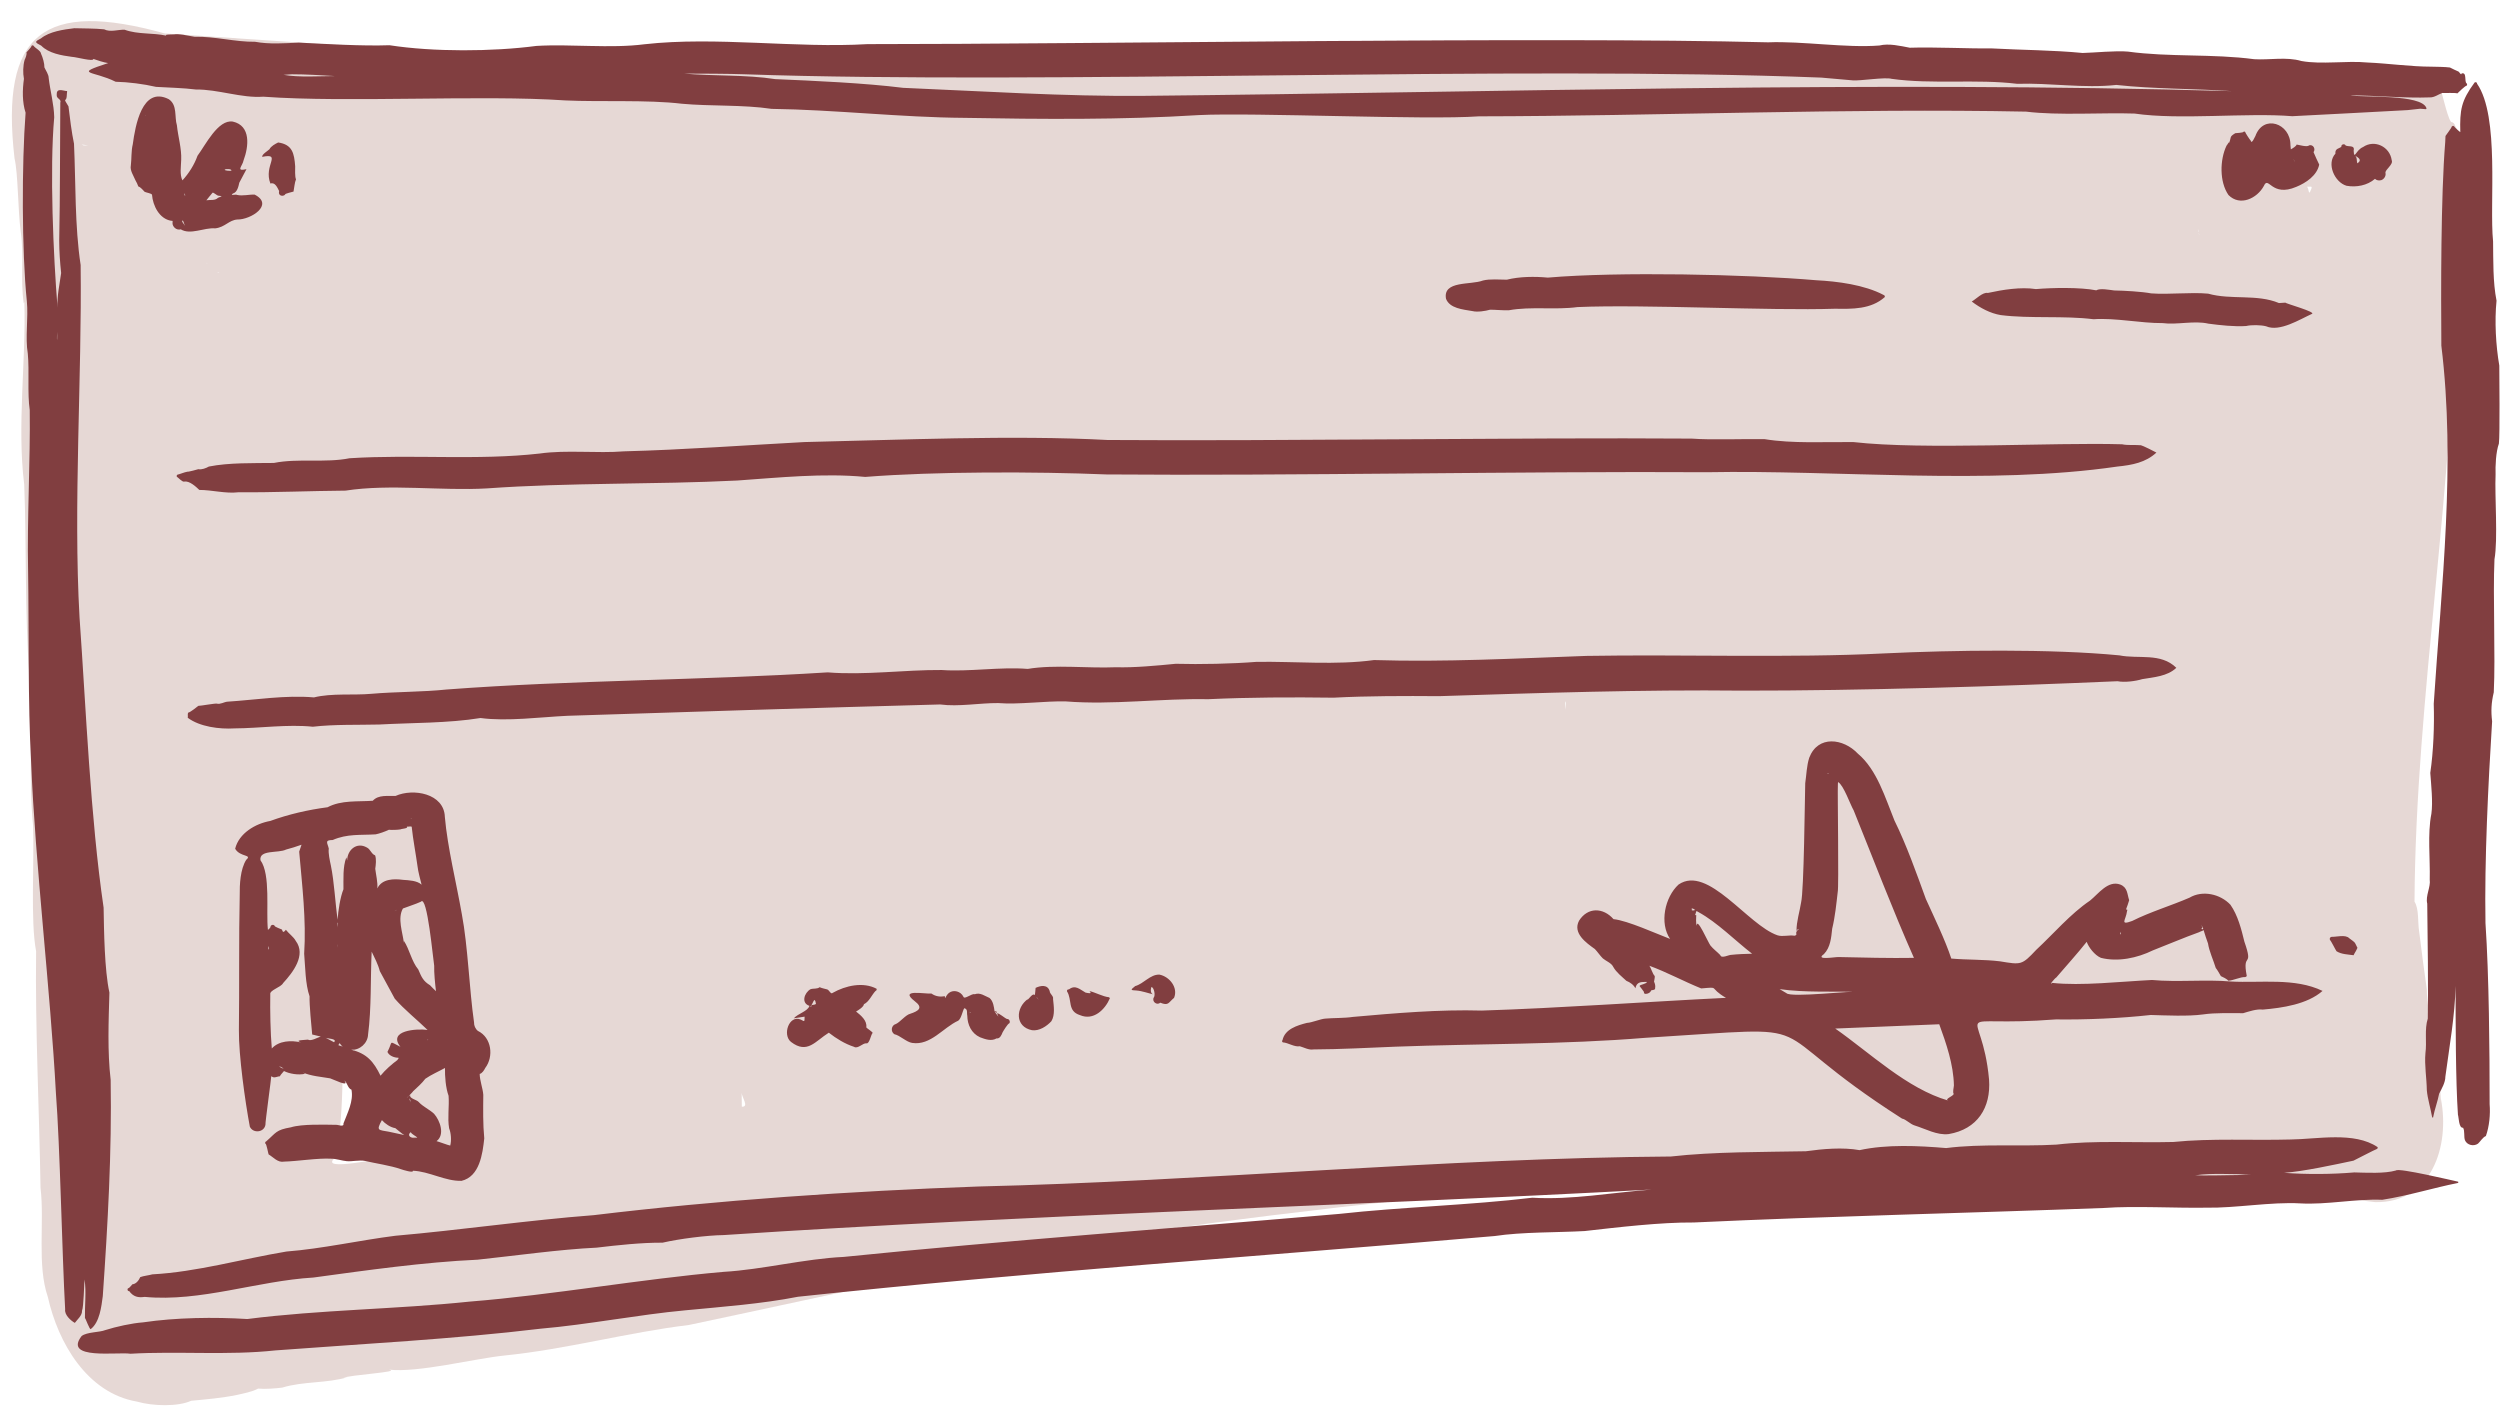 <?xml version="1.0" encoding="UTF-8" standalone="no"?><svg xmlns="http://www.w3.org/2000/svg" xmlns:xlink="http://www.w3.org/1999/xlink" fill="#000000" height="1017.1" preserveAspectRatio="xMidYMid meet" version="1" viewBox="-8.6 -15.3 1807.4 1017.1" width="1807.4" zoomAndPan="magnify"><g id="change1_1"><path d="M1769.5,83.7c-0.1-2.1-2.1-6.3-3.2-8.1c-0.1-1.2-1.1-2.2-2.2-2.6c-2.2,1.4-7.2-21.4-7.8-22.1 c-2.3-11.3-173.7-16.6-187.2-18.3c-95.6-0.7-198.3,2.6-290.8,4.5c-154.6-0.3-317,0.4-467.1-3.9c-145,2-304.2-3.3-447.9-6.9 c-80.5-5.8-182.8-12.8-252.7-17.4C23.6-15.3-8.6,8.1,1.9,99.2c2.6,10.9,2.4,37,4.5,53.2c2.5,16.8-0.4,34.9,2.2,51.7l0.4-1.2 c1.3,42.9-5.4,89.4-0.1,132.1c1.8,45.2,0.3,92.3,3.7,137.5c2.7,34.4-0.7,74.8,2.7,109.1c1,26.2-2,68.9,2.2,90.8 C16.8,729,19.8,787,20.7,843.5c3,25.1-2.7,55.6,5.3,78.9c7.4,33.2,28.4,69.4,64.4,75.6c11.3,3.3,29.7,3.8,39.2-0.6 c10.8-1,22.3-2,33-4.2c4.8-1.1,11-2.2,15.4-4.6c5.1,0.5,12.4-0.1,17.4-0.7c15.2-4.7,32.3-3,47.5-7.6l-3.3,0.6c3.7-2.2,42.7-4.3,33-6 c20.9,2.4,61.9-8,83.4-10.2c44.7-4.5,89.1-16.7,133.5-22.1c109.5-23.1,219.9-48.5,330.2-67c123.1-17.9,252.8-30.6,376.9-41.8 c79.6-1.2,162.4-8.6,242.7-6.8c3.7-1.2,15.7,3.2,21.4,2.9c6-0.5,15.9,2.1,20.7-0.7c11.9,1.6,26.9,3.9,38.7,2.3 c16.8,3.6,38.5,4.5,55.5,6.1c19.7,1.9,40.3,4.5,60.2,4.3c0,0,3.5,0.2,3.5,0.2l7.3,0.6l2.9,0.1l-1.5-0.9c19.6,5.2,40.3,9.7,60.5,11.9 c40.8,0.8,54.2-40.3,47.6-74.6v2.1c-0.3-8.7-1.5-18.3-4-26.7l-0.5,1.8c-0.9-7.9-1-16.5-1.6-25.6c-1.5-9.9-4.2-20.7-4.1-30.8 c-2-13.7-3.9-28.5-5.6-42.3c-1-5.7,0-16.2-3.3-21.1c0.8-148.1,29.6-304.2,29.5-452l-0.6,3.4c1-13.7,3-30.4,3.4-44l-0.3,1.2 c1.3-14.6,4.4-31.6,5.4-46C1776.9,93.8,1773.5,87.6,1769.5,83.7z M51.8,89.8l-1.4-0.6c1.1,0.1,3.6,0.4,4.7,0.7L51.8,89.8z M140.5,174.6l0.8,0.7C141,175.4,140.7,174.8,140.5,174.6z M149.4,182.1l-1.1-0.4C148.9,181.9,151,181.8,149.4,182.1z M272.8,822.8 c-0.6-2.8-53.8,10.6-38.6-1.6c6.6-33.6,5.1-80.7,3.7-115c8,31.5,14.8,64.6,27.7,94.7c2.1,4.8,4.9,12.8,7.2,17.5 C273,819.8,276.7,823.3,272.8,822.8z M527.7,784.8l-0.1-10C527.7,778,533.2,785.1,527.7,784.8z M1123.2,497.7l-0.4-4.8 C1123.7,488.9,1123.3,497.4,1123.2,497.7z M1581,151.9l-0.1-1.8c0.2,1.9,0.8,4.2-0.6,0.1L1581,151.9z M1581.4,154.4l-0.7-1.2 C1580.9,153.5,1581.6,154.1,1581.4,154.4z M1662.1,121.9c-1.8,5-1.3-0.6-2.8-2.2C1661.5,119.8,1663.7,118.7,1662.1,121.9z M1746.7,715.8l0.6,3.1C1747.1,718.2,1746.5,716.6,1746.7,715.8z" fill="#e6d8d5"/></g><g id="change2_1"><path d="M1798,305.4c-2.2,6.1-2.6,16.1-2.4,22.5c-0.7,15.1,1.8,46.6-0.8,61.2c-1.2,26.4,0.8,69.9-0.5,96.1 c-1.8,7.6-2.1,13.5-1.2,21c-2.8,44.9-5.6,100.3-4.8,145.8c2.6,39,3,91.8,3,130.9c0.6,7.5-0.2,16-2.7,23.1c-2.2,0.8-4.2,4.2-5.7,5.5 c-3.1,2.2-7.9,1.1-9.4-2.4c-1-2.4,0-6.8-1.4-9.1c-3.2,0.5-3.1-8.1-3.7-9.3c-1.7-24.3-1.7-68.5-1.7-93.3c-0.5,22-4.5,43.9-7.4,65.7 c0,4.2-2.6,8.6-4.5,12.3c-0.9,4.9-3.4,11.9-4.3,16.8c0.1,0.4-0.1,0.4-0.4,0.4c-0.3,0.1-0.5-0.1-0.4-0.4c-1-5.9-3.3-13.4-3.8-19.3 c-0.1-8.7-1.8-18.1-1-26.9c1.1-7.9-0.8-17.2,1.7-24.9c0.4-17.7-0.1-64.8-0.4-83.1c-1.4-5.6,2.6-12,1.8-17.4 c0.4-14.9-1.7-33.1,1.2-47.6c1.2-8.3-0.2-21.4-0.8-29.5c2.3-15.7,3-34.2,2.5-50c5.6-85.8,16-173.1,5.5-258.9 c-0.3-38.1-0.4-108.4,2.8-147.1c0-0.3,0.2-4.2,0.2-4.5c0,0,4.5-6.2,4.3-6.2c0-0.5,0.4-0.8,0.8-1c0.4-0.3,0.9,0,1.2,0.3 c-0.1,0.3,4.1,4.1,4.4,4.1c-0.4-16,0.6-22.6,10.3-35.8c0.6-0.7,2-0.1,1.8,0.8c16.5,23.6,8.8,86.8,11.6,114 c0.2,13.8-0.2,29.3,2.5,42.9c-1.5,14.7-0.5,32.5,2,46.9C1798.3,255.8,1798.8,299.2,1798,305.4z M21.1,12.4c6-4.9,16.4-6.4,24-7.3 C51.9,5.3,60,5.2,66.7,5.9c4.4,2.3,10.1,0.1,14.8,0.3c9.6,3.5,20.3,2.1,30.2,4.3c-2.2-1.2,6.4-0.7,6.8-1.1c0.9-0.1,6.2,0.4,6.8,0.7 c0,0,6.8,1.2,6.8,1.2c14.4-0.4,29.4,3.8,43.7,3.6c10.2,1.9,21.3,1.1,31.6,0.6c19.7,1,45.9,2.6,65.6,1.9c31.8,4.9,74.3,4.7,106.2,0.5 c24.8-1.5,53.5,2,78.1-1.2c51.7-5.8,109.4,3,161.3-0.1c158.9,0.1,488.9-5.5,651.1-1.3c24.6-1,56.2,4.2,80.4,2.3 c7-1.7,15.1,0.3,22,1.6c18.3-0.6,41.1,0.7,59.4,0.5c21.5,1.2,44.1,1.2,65.6,3.3c8.5-0.2,23.9-1.8,32.7-1c29.7,4.1,61.5,1.5,91.3,5.5 c11,0.7,23.3-1.9,34.1,1.3c14.7,2.7,32.6-0.4,48,1.1c14.3,0.6,31.2,3,46.1,3c3.7,0.1,9.6,0.1,13.3,0.6c0.1,0.2,6.1,2.9,6.1,2.9 c0.5,0,2.2,3.3,2.3,1.4c4.2-1.2,1.7,6.1,3.8,7.3c0.4,0.5,0.2,1.2-0.2,1.6c-0.8-0.2-6.2,5.1-6.6,5.5c-2.3-0.6-8.9-0.1-10.9-0.3 c-2.9,1-5.7,3.3-8.9,3.2c-18.1,0.7-39.7-1.4-57.7-1.5c8.6,1.8,51.5-1.1,55.1,9.2c0,0.2,0.1,0.5-0.1,0.7c-0.2,0.2-0.5,0.1-0.7,0.1 c0,0-3.7-0.3-3.7-0.3s-9.1,1-9.1,1c-0.6,0-82.8,4.5-83.4,4.4c-33-2.7-81.1,2.9-114-1.9c-23.4-0.8-55.1,1.5-78.4-1.4 c-128.4-2.6-267.2,3.2-395.6,3.4c-38.3,2.8-162.7-2.9-202.5-0.9c-55.4,3.5-114.1,3-169.5,2c-45.3-0.3-94.1-5.9-139.4-6.5 c-20.6-3.1-44.2-1.8-64.8-3.7c-24.9-3-59.6-1.2-84.2-2.4c-61-4.2-157.1,1.8-218.5-2.7c-15.5,1.2-32.7-5.4-48.8-5.2 c-8.4-1.1-20.3-1.4-28.7-1.9c-9-2.1-20.1-3.5-29.2-3.7c-16.4-8.2-31.1-5.1-5.4-13.5c-3.1-0.4-7.8-2-10.7-3 c0.3,2.2-12.3-1.4-15.5-1.5c-7.4-1-16.7-2.5-22.2-8.1C16.3,15.2,16.3,14.9,21.1,12.4z M485.9,37.9c21,1.9,45,0.7,65.9,4 c28,1.2,64.5,2.8,92.5,6.3c56.9,2.4,116.8,6.3,173.8,5.8c259.9-2.6,527.5-11,786.9-3.4c-27.3-1.9-56.5-1.5-83.6-4.5 c-23.4,2.6-48.2-1.6-71.6-0.8c-29.4-3.6-61.5,0.5-90.8-3.6c-4.6-1.4-23.2,1.6-28.1,1.1c-4-0.4-18.8-1.7-22.8-2 c-221-8.7-560.3,5.1-778.6-2.4C520,38,495.7,37.9,485.9,37.9z M196.4,38.8c11.2,2,25.9,0.9,37.3,0.9c-9.9-0.6-21.3-1.3-31.3-1.3 L196.4,38.8z M175.2,37.7c0.1,0,0.3,0.1,0.3,0L175.2,37.7z M1768.1,840c-16.8,3.3-35.7,9.2-54.4,12.1c-19.3-0.8-40.1,3.7-59.3,2.6 c-21-1.2-47,3.5-67.9,3.1c-21.4,0.4-52.3-1.4-73.7,0.2c-98.1,3.7-198.5,5.9-296.8,10.5c-24.2-0.2-55.1,3.5-79,6.2 c-19.8,1.1-45.2,0.6-65,3.6c-167.3,14.5-336.8,26-503.7,43.9c-26.5,5.2-54.6,7.2-81.4,9.8c-33.8,3.1-70.8,10.4-104.8,13.3 c-62.1,7.5-129.6,11-191.8,15.7c-33.8,3.7-70.7,0.4-104.6,2.4c-9-1.5-48.8,4.7-35.3-12.8c3.8-3,13-2.6,17.1-4.3 c7.9-2.5,19.2-5,27.4-5.6c23.5-3.5,51.6-3.9,75.3-2.4c52.3-6.7,108.4-7.1,160.8-12.6c60.1-4.8,123.6-16.3,183.5-21.5 c27.9-1.6,58.7-9.5,86.8-10.8c118.2-12,239.9-20.8,358.3-31.1c44.9-5,94.7-6.3,139.6-11.7c28.6,1.7,57.9-3.8,86.3-5.9 c-220.7,11.9-450.2,18.3-670.8,32.9c-12.6,0.2-32.1,2.7-44.3,5.5c-15-0.1-32.7,1.8-47.7,3.6c-26.3,1.2-60.3,6-86,8.7 c-39.1,1.8-79.8,7.6-118.7,12.9c-40.5,2.4-81.7,17.8-122,14c-4.8,0.7-8.2-0.1-11.2-4.2c-0.9,0.2-1.5-0.9-1.1-1.6 c0-0.3,0.5-0.5,0.7-0.6c0.2,0.3,2.7-2.7,2.7-2.7c2.7-0.2,4.7-2.9,5.7-5.2c2.3-0.9,6.4-1.3,8.7-2c32.1-1.7,65.1-11.2,97-16.5 c25.7-2,53.3-8.2,78.7-11.4c47-4.1,96.4-11.3,143.5-14.9c90.3-10.9,186.2-17.4,277.6-20.7c163-3.8,338.6-20.6,501.1-21.7 c30.9-3.5,66.7-3.2,97.6-3.8c12.3-1.7,26.6-3,38.8-0.8c19.8-4.3,42.5-3.2,62.6-1.5c25.8-3.3,53.9-1,79.8-2.5 c27.2-3.2,57.2-1.2,84.4-1.9c27.6-2.8,57.1-1,84.8-1.8c19.2-0.2,46-5.9,62.9,5.5c0.3,0.6-0.1,1.3-0.8,1.5 c-0.1-0.2-16.5,8.3-16.6,8.3c-13.7,2.9-36.1,7.8-50.2,8.8c16.3,1.2,34.5,1.1,50.8-0.3c8.6,0.2,21.8,1,30.1-1.4 c1.8-2.1,42,7.5,44.9,8.1C1769,839.3,1768.5,840.1,1768.1,840z M1618.9,833.5c-12.5,0.5-28-1-40.4,0.9c5.5,0.3,25.3-0.1,31.1-0.2 C1610.3,834.2,1618.4,833.6,1618.9,833.5z M45.5,941.1c-2.9-1.6-7.6-5.8-7-9.8c-2.2-39.4-3.7-118-6.7-156.7 c-3.9-73.1-15-165.9-17.9-238.8c-2.4-43.6-1.5-95.5-2.2-139.5c-0.8-35.1,1.7-79.8,1.2-115.1c-1.8-12.3-0.2-28.2-1.4-40.8 c-2-11.9,0.5-25.9-0.7-38c-3.7-35.8-3.7-99.8-0.9-136.2c-2.5-7.7-2.3-16.5-1.2-24.5C7.9,37.5,8,32.3,9.2,28c0.6-1.2,1.8-4.1,1.3-5.4 c0,0,3.7-4.1,3.5-4.2c0-0.3,0.3-0.8,0.6-0.9c0.4-0.1,0.8,0,1.1,0.3c0.9,1.6,5.2,3.5,5.4,5.8c1.2,2.5,2.5,7.1,2.4,9.8 c1,2.3,3.1,5.1,3.1,7.7c1.1,9.4,3.8,18.9,4,28.4C27.2,107,30,170.2,33,207.1c-0.5-8,1.5-17,2.6-25c-0.8-7.5-1.4-15.8-1.4-23.4 c0.7-32.7,0.5-67.4,0.8-99.8c1-2.6-2.8-2.7-2.6-5.5c-0.3-5.2,3.9-3.3,6.8-2.9c0.2,0,0.5,0,0.7,0c0,0.2,0,0.4,0,0.6 c-0.3,1.1,0.1,5.6-1.5,5.9c0,0,0.4,1.1,0.4,1.1s2.1,3.5,2.1,3.5c1,8.4,2.3,18.8,4,27c1.3,28.3,0.5,59.6,4.8,87.7 c1,80.6-5.4,173.6-0.8,254.8c4.7,66.1,7.8,144.2,17.4,209.8c0.3,16.8,0.6,45,4.2,61.4c-0.6,20.6-1.5,42.6,0.9,63.1 c0.9,51.9-2.1,104.8-5.7,156.4c-1,7.6-2.3,18.8-8.6,23.7c-0.8,1.3-4-8.4-4.3-7.8c-0.2-8.6,1.1-19.4-0.3-28 c-0.3,3.3-0.6,19.8-1.8,22.6C50.9,935.8,47.2,938.7,45.5,941.1z M32.7,230.5l0.1-6l0,0.1C32.7,224.9,32.4,230.3,32.7,230.5z M1602.9,88.2c1.9-4.7,0-4.4,4.5-7.2c0.5-0.1,5.9-0.3,5.9-1c0.4-0.3,0.8-0.3,1.2,0c0.2,0.8,3.3,5.6,4.1,6.4c0.8,3.3,3.3-4.1,4-4.2 l-0.7,1c5.7-16.2,25.5-9.4,25.4,6.4c0.1-0.1,0.2,3.8,0.4,3c1.1-0.6,3.7-2.1,4.1-3.4c1.4,0.2,7.9,2.1,8.9,0.6c3-0.9,5,2.5,3.3,4.9 c0.6,1.6,3.4,7.6,4.1,9c-1.6,7.9-9.5,13.2-16.6,16.1c-18,7.7-20-8.4-23.4-0.7c-4.9,9.1-17.3,15-25.6,6.6c-6.6-9.5-6.3-25.5-1.4-35.7 C1601.3,90.1,1603.3,86.1,1602.9,88.2z M1649.6,99.9l0.9,2.2C1650.4,101.9,1649.8,99.8,1649.6,99.9z M1716,109.7 c0.5,2.1-0.9,4.4-2.9,5.2c-1.6,0.5-3.5,0.3-4.7-0.9c-5.5,4.8-13.5,6.3-20.6,5c-8.7-2.6-14.6-16.1-8-23.2c-0.4-3.9,2.8-3.6,4.3-5 c-0.3-1.7,2.3-2.5,3-1c1.7,1.3,7-0.6,5.9,3.8c0.4,7.2,1.5-0.4,6.8-2.6c8.3-5.7,19.4-0.2,20.7,9.5 C1721.9,103.7,1715.6,107.3,1716,109.7z M1694,97.2c1.6,1.2,1.1,3.8,1.6,5.6C1699.4,100.5,1696.5,98.7,1694,97.2z M119.3,329.4 c1,0.6,3.9,3.9,5.3,3.5c3.7-0.8,8.5,3.7,10.9,6c9.2,0,19,2.8,28.2,1.7c25.3,0.2,52.2-1,77.5-1.2c32.6-5,69.2,0.3,102.2-1.6 c59.9-4.3,121-2.7,181-5.7c30-2.1,62.6-5.5,92.5-2.6c50.7-4,123.3-3.9,174.4-1.8c130.4,1.1,305.3-2.4,434.3-1.6 c93.1-1.8,203.6,9.5,296.6-4.1c10.8-1.1,20.4-2.9,28.2-10.1c-0.3-0.3-10.4-5.3-11.2-5.3c-4-0.4-9.7,0.2-13.6-0.7 c-50.5-1.5-143,4.2-194.3-1.6c-20.5-0.2-43.9,1.2-64.1-2.1c-14.9-0.3-38.4,0.7-52.7-0.4c-123.7-0.9-297.1,1.9-422.4,1 c-68.8-3.7-151,0-219.2,1.5c-42.7,2.3-87.5,5.6-130.3,6.7c-19.6,1.6-41.5-1.2-61.1,1.6c-45,5.1-92.3,0.5-137.4,3.4 c-17.2,3.5-37.3-0.1-54.7,3.4c-14.8,0.2-32.5-0.3-47,2.6c-2.1,1.2-5.2,2.4-7.6,1.9c-0.2,0.1-7.5,2.1-7.8,1.8 c-2.4,0.4-5.2,1.7-7.4,2.2C119.2,328.2,118.9,329,119.3,329.4z M1036.8,200.7c2.7,7,12.2,7.7,19.1,8.9c3.5,0.9,9.3,0,12.8-1 c3.9,0,9.8,0.6,13.6,0.4c16-2.9,33.4-0.1,49.6-2.3c48.8-2.1,138.7,2.8,186.2,1.2c12.4,0.2,25.9,0.5,35.9-8.4 c0.3-0.7-0.2-1.4-0.9-1.6c-13.8-7.3-33.2-9.8-48.6-10.6c-50.1-4.3-143.1-6.3-194.1-1.9c-9.3-0.9-20.5-0.8-29.6,1.5 c-5.1,0-12.3-0.7-17.3,0.6C1054.7,190.9,1034.4,187.4,1036.8,200.7z M1587.8,197c-12.9-1.2-28.2,0.8-41.2-0.2 c-6.9-1.3-19.6-2-26.7-2.1c-3.4-0.4-10.3-1.8-13-0.1c-11.5-2.3-32.1-1.9-43.6-0.9c-11.1-1.7-24.2,0.5-34.8,2.8 c-3.6-0.8-8.7,4.6-11.6,6.2c6.2,4.7,13.3,8.5,20.9,9.8c21.3,2.7,45.9,0.3,67.1,3c15.9-1.1,34,2.9,50,2.8c10.4,1.4,22.8-2,33.1,0.4 c8.2,1.1,19,2.3,27.3,1.7c3.7-0.9,10.7-0.8,14.4,0.2c9.8,4.3,24.5-5.1,33-8.9c3.9-1.3-19.2-7.6-19-8.2c0.2,0-4.7,0.3-4.7,0.3 C1623,197.1,1604.4,201.7,1587.8,197z M187.7,99.2c0.1-0.2,0.3-0.8,0.3-1L187.7,99.2z M204.8,104.9c-0.7-9.2-1.9-15.7-12.3-17.2 c-2.2,1.1-5.1,2.6-6.3,4.9c-1.1,1.1-5.7,3.8-5.2,5.5c14.5-2.9,0.7,6.2,5.9,19.3c3.4-1.2,5.1,3.1,6.3,5.4c-0.3,1.1-0.2,2.5,0.9,3.1 c1.1,0.6,2.8,0.4,3.5-0.7c-0.3-0.5,5.8-1.9,6-2c0.5-2.4,0.8-6.6,1.8-8.9C204.5,112.7,204.8,106.8,204.8,104.9z M115.1,144.3 c-8.5-1.4-13.2-10.9-13.8-18.8c-0.3-1-4-1.5-5.3-2.1c-1.3-1.2-2.7-3.3-4.6-3.9c-0.3-1-1.5-3.6-2.1-4.5c-1.3-3.2-4.1-7.1-3.3-10.7 c0.6-4.8,0.2-10.5,1.4-15.3c1.8-13.2,6.7-42.3,26-32.6c6.4,4.3,4,12.7,5.9,18.9c0.8,8.1,3.5,16.8,3.1,25c-0.1,4.5-1.2,10.7,0.9,14.8 c4.6-5,8.6-11.3,10.9-17.8c5.7-7.6,14.8-26.4,25.5-24.7c13.3,3,11.5,18.1,7.8,28c-0.8,4.3-6,8.2,2.1,6.4c0,0-5.2,9.8-5.2,9.8 c-0.6,2.7-1.5,7-4.6,7.8c-2.7,1.9,2.2,0.4,2.9,1c4,1,8.8-0.4,12.8-0.2c14.3,7.3-2.8,18.2-12.5,18c-6.1,0.4-8.9,5.6-16,6.4 c-7.9-0.7-18,5-24.9,0.7c-2.9,0.9-6-1.6-6-4.6C116.2,144.9,116.6,144.1,115.1,144.3z M96.5,68.6v-0.9C96.5,67.7,96.3,68.6,96.5,68.6 z M125.2,148c-0.4-0.2-1.8-6.2-2.1-3L125.2,148z M149.4,126.2c-1.2,0-3.8-2.8-4.4-2.1c-1.2,1.5-3.2,3.8-4.4,5.4 c2.7-0.5,6.3,0.4,8.4-1.8C150.9,126.8,153.4,126.5,149.4,126.2z M153.8,107.4c0.3,0.8,4.2,0.9,4.8,0.7 C159.4,106.8,154.5,106.6,153.8,107.4z M124.7,124.5c0.2,0.2-0.1,2,0.6,1.5C125.2,125.6,125.1,124.6,124.7,124.5z M864.8,490.2 c29.7-1.4,60.9-1.5,90.7-1.1c24.6-1.3,51.6-1.3,76.3-1.1c72.6-2.3,146.7-4.8,219.4-4c85.1,0.1,186.3-3.1,271.1-6.8 c4.9,1,13.1,0,17.8-1.5c8.2-1.4,18.3-2,24.7-8.2c-11.3-11.1-27.3-6.2-41.2-9c-49.7-4.8-120-3.8-170.2-1.4 c-67.1,3.4-148.4,0.6-215.1,1.8c-50.5,1.8-102.8,4.6-153.5,3c-27.7,3.8-57,0.9-84.9,1.3c-17.8,1.4-40.6,1.9-58.5,1.4 c-13.3,1.3-30,2.9-43.3,2.5c-20.3,0.9-43.7-2.1-63.7,1.2c-19.9-1.6-42.4,2.2-62.2,0.8c-26.8-0.2-55.6,3.9-82.4,1.7 c-91.4,5.8-184.4,5.5-275.6,12.4c-16.8,1.8-37.2,1.6-54.3,3.1c-13.2,1.2-28.5-0.6-41.5,2.6c-20.5-1.8-42.3,1.8-62.7,3.1 c-2.2,0.2-5.2,2.1-7.5,1.4c-1.3-0.3-12,1.7-13.4,1.6c-0.2,0.3-6.3,4.9-6.8,4.7c-1.4,0.1-0.5,3.2-0.9,3.9c8.6,6.5,22.9,8.4,34,7.7 c18.2-0.1,38.2-3.1,56.5-1.2c15.4-1.8,32.3-1.2,48-1.6c23.4-1.3,50-0.9,73.2-4.7c19.1,2.6,43.6-0.7,62.8-1.6 c89.6-2.9,180-5.8,269.5-8.2c13.4,1.8,28.5-1.1,41.9-1c14.9,1.2,34.2-1.6,49-1.2C795.4,494.5,831.4,489.5,864.8,490.2z M338.2,761.1 c0,4.6,2.3,10.6,2.6,15.1c-0.1,10.4-0.3,21.2,0.7,31.5c-1.2,11.3-3.4,27.6-16.4,30.7c-11.7,0.4-23.5-6.9-35.2-7.3 c0.6,1.8-6.9-0.5-8.9-1.2c-7-2.5-18.5-4.2-25.8-5.9c-3.6-0.8-9.2,0.5-13,0.2c-3.4-0.3-7.8-1.8-11.2-1.8c-9.7-0.6-24.9,1.9-34.4,2.1 c-4.4,0.9-7.8-3.4-11-5.2c-0.2-0.2-1.6-7.9-2.2-7.6c-0.5-0.5-0.4-1.6,0.4-1.8c7.4-6.4,6.9-8.3,17.9-10.2c7.9-2.5,24.4-1.9,32.7-1.8 c1.3-0.2,5.8,2,5.3-1c2.9-7.6,7.4-16.1,5.8-24.4c-2.7-0.9-3-5.2-5.2-6.7c4.4,5.5-8.3-1-10.2-1.5c-6.4-1.1-13.6-1.6-19.7-4.2l1.6,0.9 c-5,1.1-11.4,0-15.3-2c-0.7,1-2.3,2.4-3,3.8c-1.4,0-3.3,1.1-4.7,0.7c-0.4-0.2-1.2-0.4-1.5-0.8c0.1,1.1-4.5,34.1-4.2,35.1 c-0.9,5.7-9,6.5-11.3,1.4c-3.4-18.2-8.1-51.6-7.9-69.9c0.4-29.1-0.1-67.8,0.6-97.2c-0.1-8,0.4-19,4.7-25.8c4.6-4-4.4-1.8-8-8 c2.7-11.2,14.7-18.2,25.4-20.1c13.1-4.8,27.5-8.1,41.4-9.9c10-5.3,21.9-3.9,32.7-4.7c4.2-4.6,11-3.2,16.5-3.5 c12.7-5.7,35.1-1.8,35.6,15.2c1.9,22,8.4,48,12.3,70.4c4.4,23.2,5.4,54.6,8.8,78.1c-0.1,2.3,1,4.8,2.8,6.2 c9.9,4.8,11.6,18.5,5.3,26.8C341.5,758.3,339.9,760.8,338.2,761.1z M288.5,781.7l-0.9-3C287.2,780.5,288.1,780.3,288.5,781.7z M286.6,777.5c0-0.4-1.2,1.1-1.2,1.1C285.4,778.5,286.6,777.5,286.6,777.5z M300.1,736.8c0.3,0,0.7-0.5,0.9-0.6 C300.7,736.1,300.3,736.5,300.1,736.8z M295.7,636.6c-3.9,1.8-8.9,3.3-13,4.9c-4.1,7.1-0.2,17.2,0.7,24.9v-1.5 c4.1,6.2,5.5,14.8,10.4,20.7c2.4,5.7,3.7,8.5,8.5,11.4c1,1,3.2,3.4,4.3,4.3c-0.6-4.8-1.5-13.6-1.3-18.4 C304.5,678.6,300.3,631.1,295.7,636.6z M288.4,576.1l0.3,0.8l0-0.6L288.4,576.1z M229.1,598.2c-0.5,3.2,0.8,9,1.5,12.2 c2.5,12.2,3.1,26.8,4.9,39.2c0.3-6.1,1.9-16.4,4.2-22c0.1-7.3-0.6-16.1,2.1-23.1l0.6,2.3c0-7.6,6.9-13.6,14.2-9.4 c2.6,1.2,3.3,4.8,6,5.7c1,2.8,0.5,6.8,0.1,9.7c0.5,4.3,1.9,9.8,1.5,14.2c3.3-7,12-7.1,18.6-6.2c4.2,0.3,10.2,0.5,13.4,3.5 c-0.8-3.1-2.6-9.9-2.9-13c-1.1-8.1-3.4-20.4-4.2-28.4c0.6-1.3-3.3-0.3-3.6-0.6c1.4,1.4-3.8,1.5-4.5,2c-2.5,0.4-6,0.5-8.5,0.3 c-2.4,1.2-6.9,2.8-9.5,3.3c-11.2,0.7-20.5-0.5-31.1,4.1C225.8,592,228.2,594.2,229.1,598.2z M276.7,643.4l1.8-1 C278,642.5,277.1,643.1,276.7,643.4z M232.9,738.2c2.7-2.8-5.5-2.5-6.4-3.4C227.7,735.5,231.9,737.6,232.9,738.2z M235.4,655.5 c-0.2,0,0.9-4.6,0.1-3.6L235.4,655.5z M235.5,667.2c-0.2,0.6-0.4,1.8-0.4,2.5L235.5,667.2z M185.4,668.6l0.1,2.6 C186.4,670.6,185.7,669.4,185.4,668.6z M196.4,757.5c-0.3-1-2.4-1.5-3.2-2.1c0.6,0.8,1.8,1.7,2.8,1.7 C196.1,757.2,196.3,757.4,196.4,757.5z M223.3,734.1c0,0-6.2-1.5-6.2-1.5c-0.6-6-2.1-21.7-1.9-27.6c-3.1-8.8-3.1-21.6-3.9-30.8 c1.6-24.4-1.5-49.6-3.6-73.8c0.3-0.8,1.5-4.3,1.7-5c-2.7,1-8.3,2.8-11.2,3.5c-5.6,2.8-19.6-0.1-18.5,7.7c7.5,10.4,3.9,36.9,5.4,50.4 c0.6-0.5,2.1-1.7,1.9-2.6c0.5-1.2,2.3-1.5,3-0.3c-0.2,0.6,4.8,2.4,5.2,2.6c0.8,2.6,1.4,1.9,2.9,0.2c1.9,2.6,5.6,5.1,7.1,8 c7.7,10.2-2,22.8-9.1,30.5c-1.6,3.2-10,5.1-9.3,8.2c-0.2,11.8,0.1,27.6,1.1,39.1c5.2-5.7,14-6,21-4.4c-5.2-1.8,3.2-1.7,5.1-2 C216.3,737.7,221,734.7,223.3,734.1z M239.2,741.3c-1.8-0.9-2.2-4.1-3.1-0.9C236.5,740.6,238.8,741.2,239.2,741.3z M266.5,762.4 c3.5-4.3,8.2-8.4,12.7-11.7c-1.5,0.4,1.4-1.1,0.1-1.3c-2.8,0-6.6-1.4-7.8-4.2c4.3-8.1,0.4-8.1,9.4-3.7 c-9.5-11.9,11.9-13.3,19.6-12.2c-7.5-7.3-16.9-14.8-23.7-22.6c-3.4-6.4-7.3-13.6-10.8-19.9c-1.2-4.8-3.9-9.9-5.9-14.1 c-0.9,18.7-0.1,41-2.6,59.9c-0.2,6.3-6.1,11.6-12.3,11C256.6,746.3,261.6,752.3,266.5,762.4z M283.7,805.3c-2-1.1-4.6-3.6-6.5-5 c-3.5-0.5-7.4-3.2-9.7-5.8c-4.4,7.9-2.3,7,5.1,8.4C274.1,803.2,282.4,805,283.7,805.3z M292.5,808.2l-2.7-1c0,0,3.3,0,3.3,0 c-0.9-1.2-4.1-2.4-4.7-4c-2.3,1.6-1.2,3.7,1.2,4L292.5,808.2z M316.9,812.9c1-3.7,0.6-9-0.8-12.5c-1.3-7.5,0.2-16-0.4-23.5 c-2.1-5.7-2.7-14.1-2.6-20.1c-4.3,2.4-10.1,4.9-14.2,7.8c-2.5,3.3-5.8,6.2-8.8,9c-0.6,1-3,3-3.2,3.8c0,0,1.1-1,1.1-1 c-0.9,2.5,4.7,3.3,6.1,5c3.1,3.4,7.8,5.4,11.1,8.5c4.4,5,8,15.2,1.8,19.8C307.8,809.8,316.1,812.9,316.9,812.9z M1429.4,765.1 c1.5,20.5-8.5,36-29.2,39.5c-8.4,1-16.7-3.8-24.5-6.2c-3.2-0.9-6.5-4.6-9.2-5c-110.6-70.7-46.1-66.9-185.6-58.4 c-59.1,4.9-121.5,4.2-180.4,6.4c-19.5,0.8-40.2,1.9-59.6,2c-3.2,0.6-6.9-1.5-9.8-2.3c-3.9,0.7-8.5-2.6-12.2-2.8 c-0.7-0.2-0.8-1.2-0.3-1.6c1.7-8,10.6-10.7,17.7-12.5c3.3-0.1,9.9-2.9,13.3-3.1c5.5-0.5,14.2-0.3,19.7-1.2 c30.5-2.7,62.7-5.5,93.4-4.6c57-1.8,119.3-6.4,176.5-9.2c-13.2-7.7-3.8-8-17.9-6.8c-12.4-5-24.9-11.8-37.5-16.4 c1.2,1.5,2.4,6.1,3.9,7.4c0.2,0.9-0.4,3.3-0.5,4.1c0.6,1.2,1.1,3,0.8,4.4c0.2,1.7-1.5,1.6-2.7,1.8c-0.4,0.7-1,1.6-1.8,2 c-1.2,0.7-3.9,1.3-3.6-0.8c0,0-2.9-4.1-3-4c-0.2,0-0.1-0.3-0.1-0.4c0.4-0.9,4.8-1.3,5.3-2.8c-4.1,0-7.4-0.3-8.4,4.6 c-1.1-2.4-3.9-4.4-6.5-5.4c-3.2-3-7.3-6.1-9.5-10.1c-1.3-2.8-5.1-4.1-7.5-6.1c-1.9-1.8-4-5-5.8-6.8c-6.3-4.5-16.2-11.5-11.4-20.5 c6.3-9.9,17.4-9.6,24.9-1.1c10.1,1,31.1,10.6,40.9,14.3c-7.8-11.4-3.8-30.2,6.1-39.3c21.2-14.6,50.1,29.4,71.6,36.7 c3.8,1.2,8.4-0.4,12.3,0.3c3.1-0.9-0.8-1.7,2.9-4.6c-0.5-1.1-1,1-1.5,1.1c-0.1-6.6,2.3-14,3.3-20.5c2.1-8.4,2.7-76,3-86.3 c0.9-6,1-12.5,2.9-18.4c6.3-16.5,24.7-14,35.1-3c13.9,11.6,19.9,32.2,26.5,48.4c8.7,17.6,16,38.3,22.7,56.7 c5.8,12.8,14,29.7,18.4,43.1c11.2,1,24,0.6,35.2,2c15.3,2.5,15.7,2.9,26.2-8.3c12.5-11.6,24.8-26.1,38.9-35.6 c6.1-4.9,13-14.9,21.9-11.6c5.4,2.2,4.9,6.9,6.4,11.3c-0.4,1.7-1.7,5.1-2.3,6.7c1.7,0.1,0.7,0.6,0.7,1.5c-0.7,5.9-5.6,10.3,3.8,6.8 c12.9-6.5,28.3-11.1,41.4-16.8c9.4-5.6,22.3-2.7,29.6,5.1c5.4,7.7,7.9,17.7,10.1,26.7c6.9,19.8-1.8,6.7,1.7,24.7 c-0.1,0.5-0.7,0.8-1.1,0.9c-3.2-0.3-8.9,2.6-12.3,2.6c-0.7-1.2-4.2-2.8-5.3-3.3c-0.9-1.5-2.5-4.5-3.7-5.9 c-1.6-5.3-4.8-12.2-5.6-17.7c-1-2.7-2.4-6.9-3.2-9.7c-0.2,0.5-3,1.2-3.1,1.5c-10.7,3.8-23,9.1-33.6,13.2 c-11.2,5.5-25.2,8.5-37.5,5.4c-4.6-1.9-9-7.8-10.3-11.6c-6.2,7.9-15.5,18.2-22,25.8c-1.1,0.5-5.8,6.3-2.9,3.9 c20.8,2.3,49.7-1,72.1-2.1c18.2,1.7,39.1-0.5,57.1,1.1c21.3,1.2,46.2-2.9,66.2,6.8c-11,9.7-29.2,12.3-43.2,13.5 c-4.4-0.6-10.1,1.4-14.2,2.6c-8.8,0-20.2-0.4-29,0.9c-10.9,1.5-26.9,0.7-37.8,0.4c-21.6,2.4-46.8,3.5-68.6,3.2 C1397.6,727.9,1424.2,708.2,1429.4,765.1z M1582.6,656.2c3.1,1.2,0.9-1.5,0.2-2.9C1583.1,654.2,1584.4,656,1582.6,656.2z M1524.8,660.1l-0.2-1.8C1524.6,658.8,1523.7,660.4,1524.8,660.1z M1312.4,544l1.3,0.3c0-0.1-0.7-0.4-0.8-0.5L1312.4,544z M1320.6,676.6c16.8,0.4,37.8,0.9,54.5,0.6c-15.4-34.7-29.4-71.6-43.6-106.7c-2.3-3.8-7.2-18.1-11.2-20.4c-0.2,0.4-0.2,2.4-0.2,2.8 c-0.3,2.9,0.8,73.8-0.1,76.7c-1,8.7-1.9,17.9-4,26.5c-0.7,6.4-1.2,13.5-6,18.4C1303.3,679.2,1318,676.5,1320.6,676.6z M1217.5,644.3 c0.1,0.6-1.4,2.6,0.2,1.9c0,2-0.4,5.9,0.4,7.8c0-6.9,8.3,12.3,9.9,14.3c2,2.5,4.9,4.6,7.1,6.9c0.7,2.8,6.2-0.3,8.1-0.2 c4.6-0.5,10.3-0.7,14.9-0.8c-12.4-9.6-25.1-22.6-38.8-30.1C1218.3,643.6,1217.7,642.8,1217.5,644.3z M1213.8,643.3 c0,0,3.2-0.7,3.2-0.7c-0.7-0.3-2.1-1.8-2.8-0.7C1215.6,642.9,1215.1,642.9,1213.8,643.3z M1335.2,701.8c-18.1-0.5-39.2,0.6-57.2-2 c0.4,0.2,4.7,2.7,4.9,2.9C1286,706.2,1331.4,700.7,1335.2,701.8z M1393.4,725.2c0,0-75.2,3.1-75.2,3.1 c25.3,17.7,51.9,43.5,81.8,52.1c-3.2-1.1,3.1-2.9,3.9-4.8c-1-1.1,0-4.4,0.1-6.2C1403.7,754.3,1398.5,739.2,1393.4,725.2z M1695.5,669.5c-2-4.4-1.7-3.4-5.7-6.5c-2.7-2.9-9.7-0.8-12.9-1c-1,0.2-1.5,1.4-1,2.3c0.5,0.1,4.3,7.7,4.7,8.1 c3.6,2.3,8.3,2.3,12.4,2.9C1693,674.6,1696.6,669.6,1695.5,669.5z M610.3,716c3.4,2.7,8.1,6.5,7.4,11.4c0.2,0.7,5.3,3.7,4.5,4.2 c-1.1,0.9-2.2,7.9-4.4,7.4c-2.6-0.4-6.2,4.3-9,2.5c-6.5-2.1-12.7-5.9-18.2-10.2c-9.8,6.1-15.5,15.7-27.3,6.7 c-6.5-5.1-1.4-19.8,7-16.2c3.3,2,2.6,1.1,2.8-2.1l-7.8,1.2c2.9-3.4,10.2-5.1,11.3-9c-6.3-2.1-3.6-9.5,0.7-12c2.1-0.8,4.8,0,6.7-1.5 c1.1,0.6,4.2,1.3,5.4,1.6c1.5,0.4,2.7,3.9,4,2.5c9.4-5.3,22-8.1,31.7-3c0.3,0.6,0,1.4-0.7,1.6c-2.8,2.9-4.6,7.8-8.4,9.6 C615.8,712.7,611.8,715.1,610.3,716z M578.1,711.3c0.7-0.1,2.7-0.2,3.2-0.8c-1-6.4-2.2,0.1-3.7,1.5 C576.5,711.8,578.3,713.5,578.1,711.3z M688.5,713.6c-1.3,2.2-2.1,7.4-4.3,9c-11,5-19.9,18.1-33.3,16.1c-4.2-0.6-8.9-5.5-12.9-6.3 c-2.9-1.9-2.3-6.5,1.1-7.4c2.9-1.2,7-6.6,10.4-7.4c6-2,9.6-4.3,3.2-9.1c-11.6-9,7.1-5.1,12.1-5.5c3,2.1,6.4,2.6,9.9,1.8 c-0.6-0.1,0,1.3,0.2,1.4c0.4-1.3,1.5-2.8,2.6-3.7c3.4-2.6,8.6-1,10.4,2.8c0.8,2.3,6-2.6,8.2-1.8c3.9-1.5,7.3,1.3,10.7,2.7 c2.7,2.3,3.2,6.6,3.6,9.5c0.1,0.6,2.4,3.5,2.8,4l-1-2.4c1.4-0.4,5.9,3.8,7.3,4.1c1.5-0.2,2.5,2,1.6,3.1c-1.2,0.3-4.3,5.5-4.9,6.6 c-0.7,1.8-1.9,4.7-4.3,4.3c-3.8,2.3-8.3,0.6-12-0.8c-6.2-2.8-9.1-9.1-9.2-15.6C690.2,716.9,691.3,714.2,688.5,713.6z M692.4,716.2 l0.3,0.7C693.8,716.9,692.6,716.5,692.4,716.2z M711.5,715.5c0,0.4,0.5,0.5,0.8,0.5L711.5,715.5z M712.2,717.3 c-0.2-0.9-0.7-1.7-1.7-1.6C710.4,715.9,712.2,717.2,712.2,717.3z M751.5,723c-3.4,3.7-8.8,7.2-14,6.5c-12.4-2.5-12-16.2-2.8-22.7 l-0.8,1c1.4-0.8,4.2-5.5,5.5-3.7c0.4,0,0.6-5,0.7-5.2c3.7-1.8,8.7-2.6,10.2,2.4c0,1.9,3,3.6,2.4,5.6 C753.2,711.8,754.3,718.5,751.5,723z M742.3,707.5c-0.1,0-1.3-2.1-1.5-1.7L742.3,707.5z M776.2,702.3c-4.1-2.3-7.4-5.9-12-2.3 c-0.9-0.2-1.6,0.5-1.4,1.4c3.9,6.1,0.1,14.3,9.4,17.2c9.8,4.2,18.1-4,21.6-12.2c-0.2-0.4-0.5-0.8-1-0.8c-3.7-0.3-10.2-3.7-13.8-4.4 C781.7,703.7,777.3,702.5,776.2,702.3z M825.5,705.9c-1.5,2.9,2.3,5.9,4.7,3.7c6.1,2.4,5.7,0.1,10-3.5c3.1-7.4-3.3-15.4-10.6-16.8 c-6.7-0.2-11.3,6.6-17.5,8.3c-3.3,2.7-3.8,3,0.9,3.2c4.1,0.3,8.6,2,12.6,2.9c-2.6-0.4-2.5-3.6-1.7-5.5 C825.9,698.9,826.8,704.5,825.5,705.9z" fill="#813e40"/></g></svg>